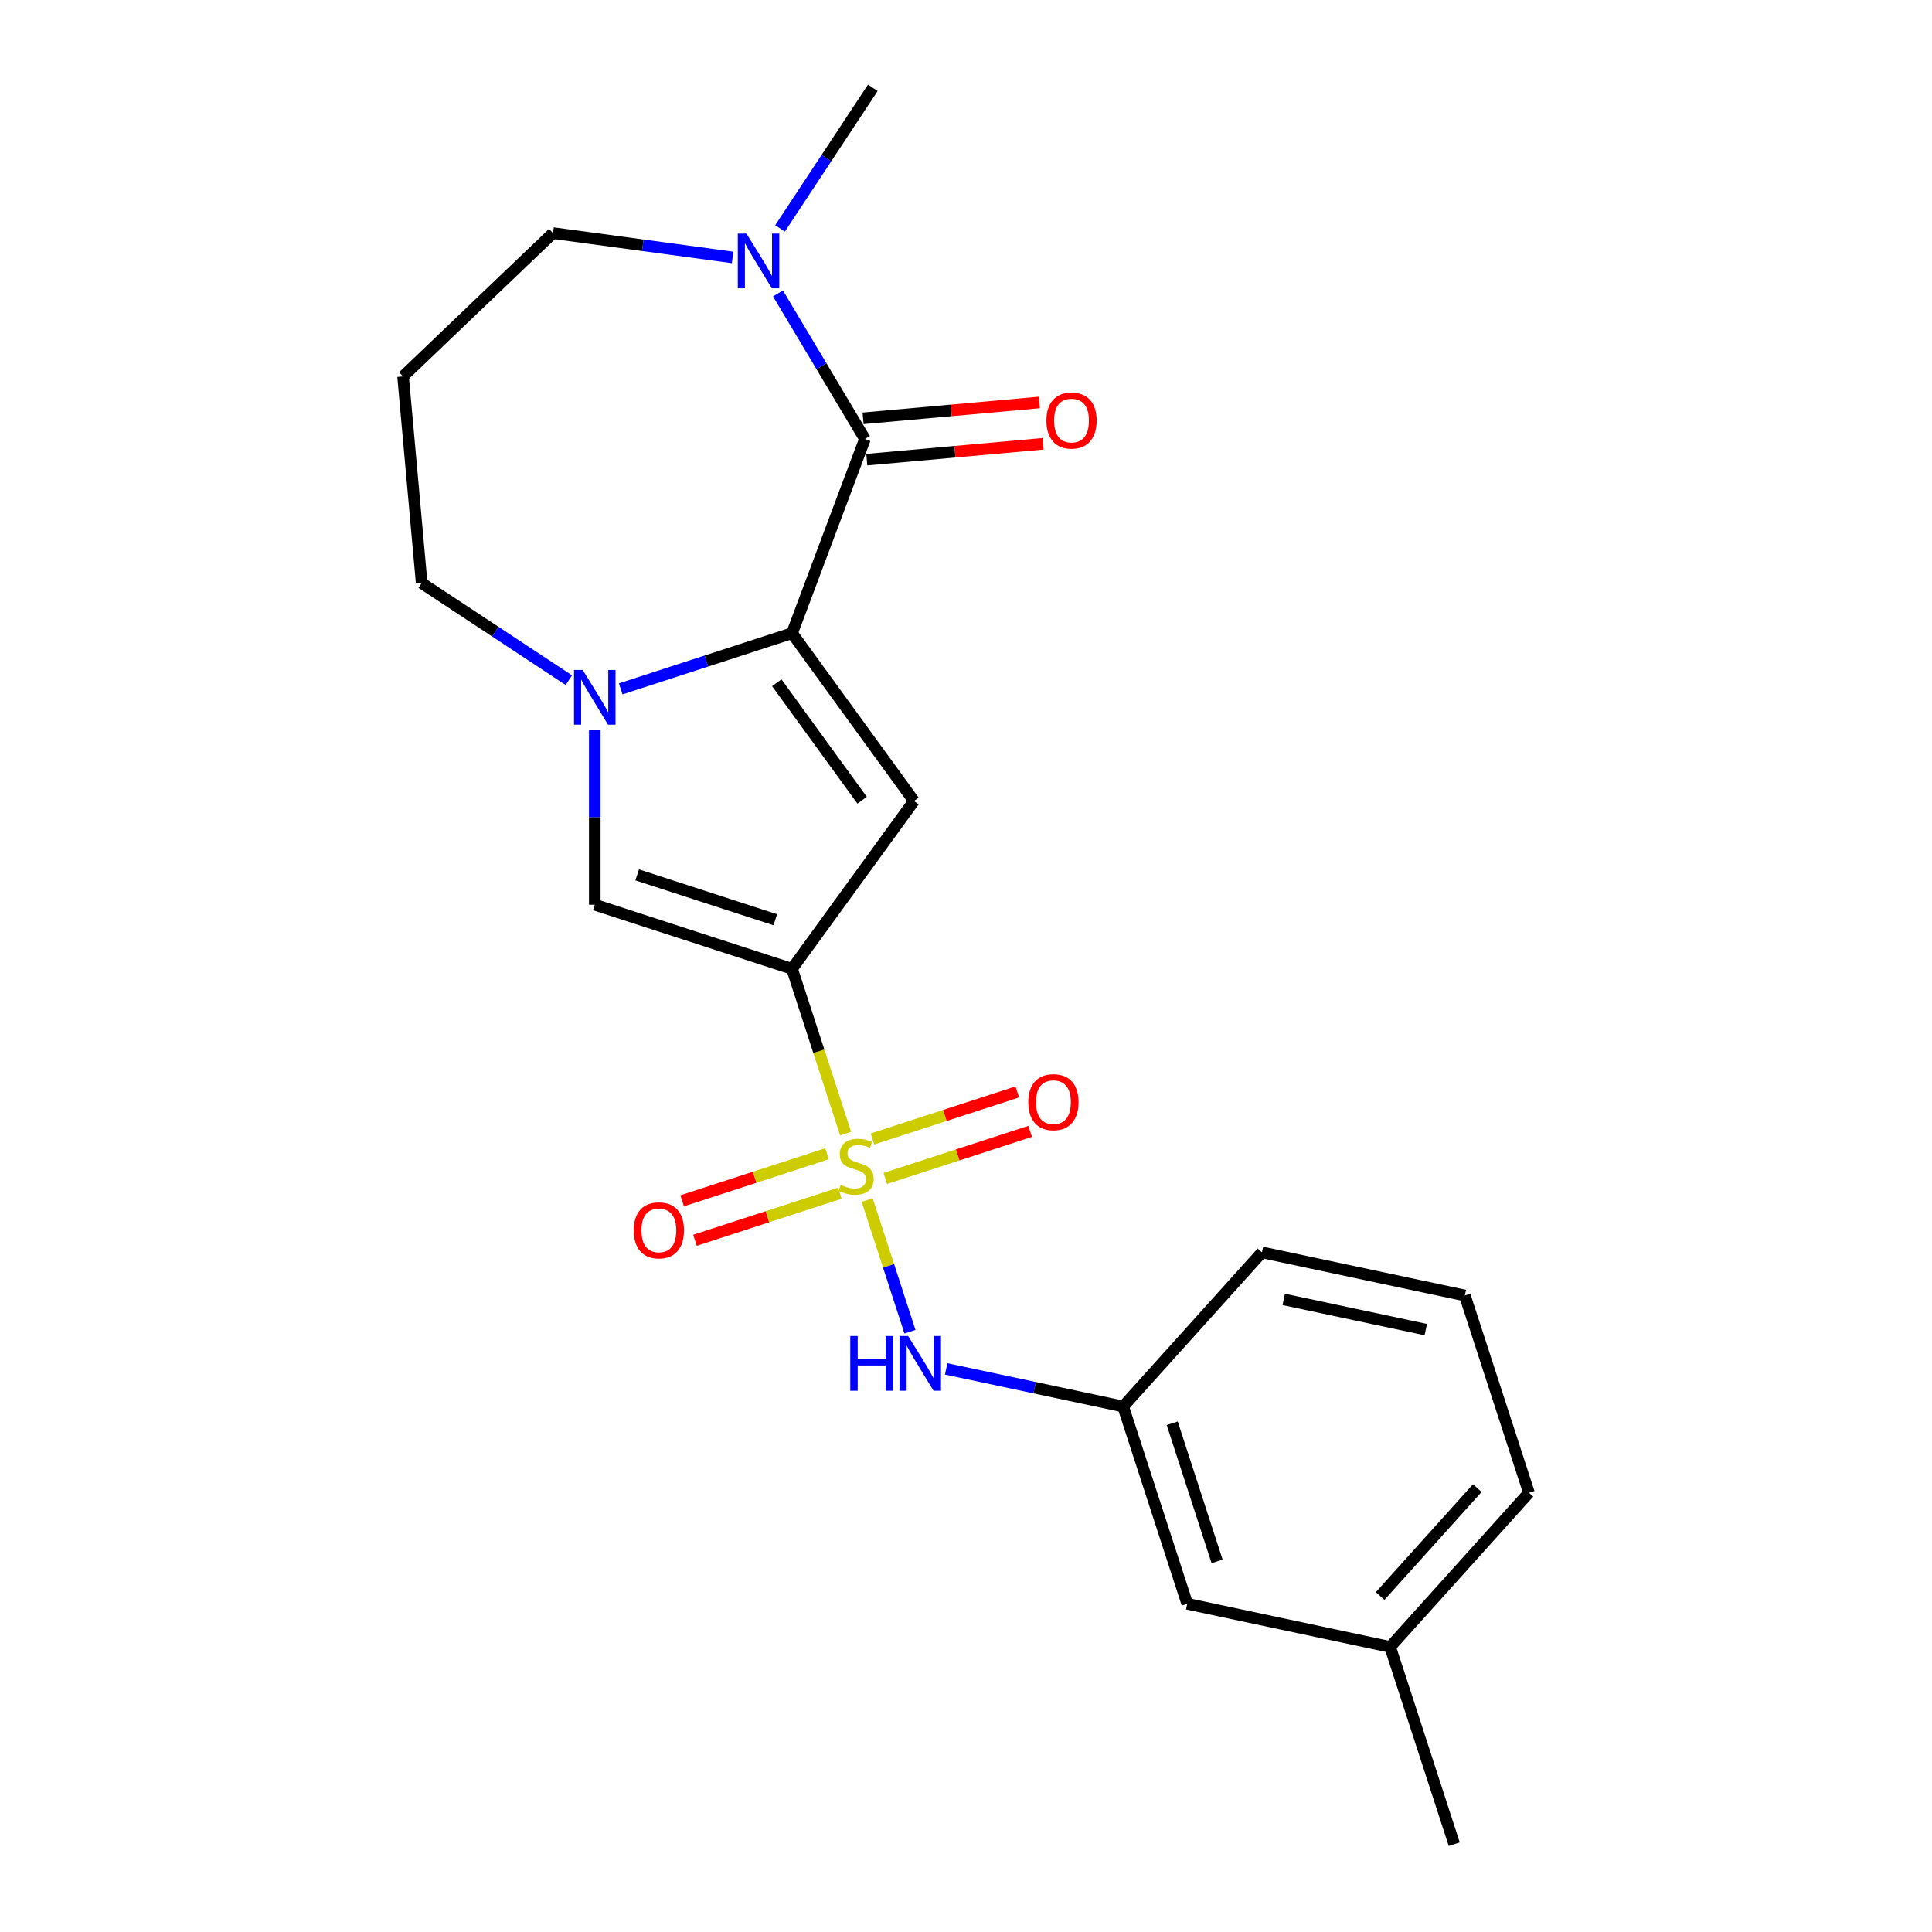 <?xml version='1.0' encoding='iso-8859-1'?>
<svg version='1.1' baseProfile='full'
              xmlns='http://www.w3.org/2000/svg'
                      xmlns:rdkit='http://www.rdkit.org/xml'
                      xmlns:xlink='http://www.w3.org/1999/xlink'
                  xml:space='preserve'
width='1000px' height='1000px' viewBox='0 0 1000 1000'>
<!-- END OF HEADER -->
<rect style='opacity:1.0;fill:#FFFFFF;stroke:none' width='1000' height='1000' x='0' y='0'> </rect>
<path class='bond-0' d='M 437.681,586.768 L 423.823,544.115' style='fill:none;fill-rule:evenodd;stroke:#CCCC00;stroke-width:6px;stroke-linecap:butt;stroke-linejoin:miter;stroke-opacity:1' />
<path class='bond-0' d='M 423.823,544.115 L 409.964,501.462' style='fill:none;fill-rule:evenodd;stroke:#000000;stroke-width:6px;stroke-linecap:butt;stroke-linejoin:miter;stroke-opacity:1' />
<path class='bond-7' d='M 448.848,621.136 L 459.922,655.218' style='fill:none;fill-rule:evenodd;stroke:#CCCC00;stroke-width:6px;stroke-linecap:butt;stroke-linejoin:miter;stroke-opacity:1' />
<path class='bond-7' d='M 459.922,655.218 L 470.996,689.299' style='fill:none;fill-rule:evenodd;stroke:#0000FF;stroke-width:6px;stroke-linecap:butt;stroke-linejoin:miter;stroke-opacity:1' />
<path class='bond-8' d='M 428.059,597.183 L 390.574,609.363' style='fill:none;fill-rule:evenodd;stroke:#CCCC00;stroke-width:6px;stroke-linecap:butt;stroke-linejoin:miter;stroke-opacity:1' />
<path class='bond-8' d='M 390.574,609.363 L 353.089,621.543' style='fill:none;fill-rule:evenodd;stroke:#FF0000;stroke-width:6px;stroke-linecap:butt;stroke-linejoin:miter;stroke-opacity:1' />
<path class='bond-8' d='M 434.695,617.605 L 397.21,629.785' style='fill:none;fill-rule:evenodd;stroke:#CCCC00;stroke-width:6px;stroke-linecap:butt;stroke-linejoin:miter;stroke-opacity:1' />
<path class='bond-8' d='M 397.21,629.785 L 359.724,641.965' style='fill:none;fill-rule:evenodd;stroke:#FF0000;stroke-width:6px;stroke-linecap:butt;stroke-linejoin:miter;stroke-opacity:1' />
<path class='bond-9' d='M 458.223,609.961 L 495.708,597.781' style='fill:none;fill-rule:evenodd;stroke:#CCCC00;stroke-width:6px;stroke-linecap:butt;stroke-linejoin:miter;stroke-opacity:1' />
<path class='bond-9' d='M 495.708,597.781 L 533.194,585.601' style='fill:none;fill-rule:evenodd;stroke:#FF0000;stroke-width:6px;stroke-linecap:butt;stroke-linejoin:miter;stroke-opacity:1' />
<path class='bond-9' d='M 451.588,589.539 L 489.073,577.359' style='fill:none;fill-rule:evenodd;stroke:#CCCC00;stroke-width:6px;stroke-linecap:butt;stroke-linejoin:miter;stroke-opacity:1' />
<path class='bond-9' d='M 489.073,577.359 L 526.558,565.179' style='fill:none;fill-rule:evenodd;stroke:#FF0000;stroke-width:6px;stroke-linecap:butt;stroke-linejoin:miter;stroke-opacity:1' />
<path class='bond-2' d='M 409.964,501.462 L 473.071,414.603' style='fill:none;fill-rule:evenodd;stroke:#000000;stroke-width:6px;stroke-linecap:butt;stroke-linejoin:miter;stroke-opacity:1' />
<path class='bond-5' d='M 409.964,501.462 L 307.854,468.285' style='fill:none;fill-rule:evenodd;stroke:#000000;stroke-width:6px;stroke-linecap:butt;stroke-linejoin:miter;stroke-opacity:1' />
<path class='bond-5' d='M 401.283,476.064 L 329.806,452.84' style='fill:none;fill-rule:evenodd;stroke:#000000;stroke-width:6px;stroke-linecap:butt;stroke-linejoin:miter;stroke-opacity:1' />
<path class='bond-1' d='M 409.964,327.743 L 473.071,414.603' style='fill:none;fill-rule:evenodd;stroke:#000000;stroke-width:6px;stroke-linecap:butt;stroke-linejoin:miter;stroke-opacity:1' />
<path class='bond-1' d='M 402.058,353.394 L 446.233,414.195' style='fill:none;fill-rule:evenodd;stroke:#000000;stroke-width:6px;stroke-linecap:butt;stroke-linejoin:miter;stroke-opacity:1' />
<path class='bond-4' d='M 409.964,327.743 L 447.689,227.225' style='fill:none;fill-rule:evenodd;stroke:#000000;stroke-width:6px;stroke-linecap:butt;stroke-linejoin:miter;stroke-opacity:1' />
<path class='bond-22' d='M 409.964,327.743 L 365.621,342.151' style='fill:none;fill-rule:evenodd;stroke:#000000;stroke-width:6px;stroke-linecap:butt;stroke-linejoin:miter;stroke-opacity:1' />
<path class='bond-22' d='M 365.621,342.151 L 321.278,356.559' style='fill:none;fill-rule:evenodd;stroke:#0000FF;stroke-width:6px;stroke-linecap:butt;stroke-linejoin:miter;stroke-opacity:1' />
<path class='bond-3' d='M 307.854,377.765 L 307.854,423.025' style='fill:none;fill-rule:evenodd;stroke:#0000FF;stroke-width:6px;stroke-linecap:butt;stroke-linejoin:miter;stroke-opacity:1' />
<path class='bond-3' d='M 307.854,423.025 L 307.854,468.285' style='fill:none;fill-rule:evenodd;stroke:#000000;stroke-width:6px;stroke-linecap:butt;stroke-linejoin:miter;stroke-opacity:1' />
<path class='bond-12' d='M 294.43,352.059 L 256.34,326.917' style='fill:none;fill-rule:evenodd;stroke:#0000FF;stroke-width:6px;stroke-linecap:butt;stroke-linejoin:miter;stroke-opacity:1' />
<path class='bond-12' d='M 256.34,326.917 L 218.251,301.774' style='fill:none;fill-rule:evenodd;stroke:#000000;stroke-width:6px;stroke-linecap:butt;stroke-linejoin:miter;stroke-opacity:1' />
<path class='bond-6' d='M 447.689,227.225 L 425.187,189.563' style='fill:none;fill-rule:evenodd;stroke:#000000;stroke-width:6px;stroke-linecap:butt;stroke-linejoin:miter;stroke-opacity:1' />
<path class='bond-6' d='M 425.187,189.563 L 402.686,151.902' style='fill:none;fill-rule:evenodd;stroke:#0000FF;stroke-width:6px;stroke-linecap:butt;stroke-linejoin:miter;stroke-opacity:1' />
<path class='bond-10' d='M 448.651,237.918 L 494.275,233.812' style='fill:none;fill-rule:evenodd;stroke:#000000;stroke-width:6px;stroke-linecap:butt;stroke-linejoin:miter;stroke-opacity:1' />
<path class='bond-10' d='M 494.275,233.812 L 539.899,229.706' style='fill:none;fill-rule:evenodd;stroke:#FF0000;stroke-width:6px;stroke-linecap:butt;stroke-linejoin:miter;stroke-opacity:1' />
<path class='bond-10' d='M 446.727,216.532 L 492.351,212.425' style='fill:none;fill-rule:evenodd;stroke:#000000;stroke-width:6px;stroke-linecap:butt;stroke-linejoin:miter;stroke-opacity:1' />
<path class='bond-10' d='M 492.351,212.425 L 537.975,208.319' style='fill:none;fill-rule:evenodd;stroke:#FF0000;stroke-width:6px;stroke-linecap:butt;stroke-linejoin:miter;stroke-opacity:1' />
<path class='bond-17' d='M 403.741,118.214 L 427.755,81.834' style='fill:none;fill-rule:evenodd;stroke:#0000FF;stroke-width:6px;stroke-linecap:butt;stroke-linejoin:miter;stroke-opacity:1' />
<path class='bond-17' d='M 427.755,81.834 L 451.769,45.455' style='fill:none;fill-rule:evenodd;stroke:#000000;stroke-width:6px;stroke-linecap:butt;stroke-linejoin:miter;stroke-opacity:1' />
<path class='bond-24' d='M 379.198,133.24 L 332.713,126.943' style='fill:none;fill-rule:evenodd;stroke:#0000FF;stroke-width:6px;stroke-linecap:butt;stroke-linejoin:miter;stroke-opacity:1' />
<path class='bond-24' d='M 332.713,126.943 L 286.229,120.646' style='fill:none;fill-rule:evenodd;stroke:#000000;stroke-width:6px;stroke-linecap:butt;stroke-linejoin:miter;stroke-opacity:1' />
<path class='bond-11' d='M 489.743,708.535 L 535.54,718.269' style='fill:none;fill-rule:evenodd;stroke:#0000FF;stroke-width:6px;stroke-linecap:butt;stroke-linejoin:miter;stroke-opacity:1' />
<path class='bond-11' d='M 535.54,718.269 L 581.337,728.004' style='fill:none;fill-rule:evenodd;stroke:#000000;stroke-width:6px;stroke-linecap:butt;stroke-linejoin:miter;stroke-opacity:1' />
<path class='bond-14' d='M 581.337,728.004 L 614.514,830.114' style='fill:none;fill-rule:evenodd;stroke:#000000;stroke-width:6px;stroke-linecap:butt;stroke-linejoin:miter;stroke-opacity:1' />
<path class='bond-14' d='M 606.735,736.685 L 629.96,808.162' style='fill:none;fill-rule:evenodd;stroke:#000000;stroke-width:6px;stroke-linecap:butt;stroke-linejoin:miter;stroke-opacity:1' />
<path class='bond-19' d='M 581.337,728.004 L 653.178,648.217' style='fill:none;fill-rule:evenodd;stroke:#000000;stroke-width:6px;stroke-linecap:butt;stroke-linejoin:miter;stroke-opacity:1' />
<path class='bond-13' d='M 218.251,301.774 L 208.627,194.842' style='fill:none;fill-rule:evenodd;stroke:#000000;stroke-width:6px;stroke-linecap:butt;stroke-linejoin:miter;stroke-opacity:1' />
<path class='bond-15' d='M 208.627,194.842 L 286.229,120.646' style='fill:none;fill-rule:evenodd;stroke:#000000;stroke-width:6px;stroke-linecap:butt;stroke-linejoin:miter;stroke-opacity:1' />
<path class='bond-16' d='M 614.514,830.114 L 719.533,852.436' style='fill:none;fill-rule:evenodd;stroke:#000000;stroke-width:6px;stroke-linecap:butt;stroke-linejoin:miter;stroke-opacity:1' />
<path class='bond-21' d='M 719.533,852.436 L 752.71,954.545' style='fill:none;fill-rule:evenodd;stroke:#000000;stroke-width:6px;stroke-linecap:butt;stroke-linejoin:miter;stroke-opacity:1' />
<path class='bond-23' d='M 719.533,852.436 L 791.373,772.649' style='fill:none;fill-rule:evenodd;stroke:#000000;stroke-width:6px;stroke-linecap:butt;stroke-linejoin:miter;stroke-opacity:1' />
<path class='bond-23' d='M 714.351,826.1 L 764.64,770.248' style='fill:none;fill-rule:evenodd;stroke:#000000;stroke-width:6px;stroke-linecap:butt;stroke-linejoin:miter;stroke-opacity:1' />
<path class='bond-18' d='M 758.196,670.539 L 653.178,648.217' style='fill:none;fill-rule:evenodd;stroke:#000000;stroke-width:6px;stroke-linecap:butt;stroke-linejoin:miter;stroke-opacity:1' />
<path class='bond-18' d='M 737.979,688.194 L 664.466,672.569' style='fill:none;fill-rule:evenodd;stroke:#000000;stroke-width:6px;stroke-linecap:butt;stroke-linejoin:miter;stroke-opacity:1' />
<path class='bond-20' d='M 758.196,670.539 L 791.373,772.649' style='fill:none;fill-rule:evenodd;stroke:#000000;stroke-width:6px;stroke-linecap:butt;stroke-linejoin:miter;stroke-opacity:1' />
<path  class='atom-0' d='M 435.141 613.292
Q 435.461 613.412, 436.781 613.972
Q 438.101 614.532, 439.541 614.892
Q 441.021 615.212, 442.461 615.212
Q 445.141 615.212, 446.701 613.932
Q 448.261 612.612, 448.261 610.332
Q 448.261 608.772, 447.461 607.812
Q 446.701 606.852, 445.501 606.332
Q 444.301 605.812, 442.301 605.212
Q 439.781 604.452, 438.261 603.732
Q 436.781 603.012, 435.701 601.492
Q 434.661 599.972, 434.661 597.412
Q 434.661 593.852, 437.061 591.652
Q 439.501 589.452, 444.301 589.452
Q 447.581 589.452, 451.301 591.012
L 450.381 594.092
Q 446.981 592.692, 444.421 592.692
Q 441.661 592.692, 440.141 593.852
Q 438.621 594.972, 438.661 596.932
Q 438.661 598.452, 439.421 599.372
Q 440.221 600.292, 441.341 600.812
Q 442.501 601.332, 444.421 601.932
Q 446.981 602.732, 448.501 603.532
Q 450.021 604.332, 451.101 605.972
Q 452.221 607.572, 452.221 610.332
Q 452.221 614.252, 449.581 616.372
Q 446.981 618.452, 442.621 618.452
Q 440.101 618.452, 438.181 617.892
Q 436.301 617.372, 434.061 616.452
L 435.141 613.292
' fill='#CCCC00'/>
<path  class='atom-4' d='M 301.594 346.761
L 310.874 361.761
Q 311.794 363.241, 313.274 365.921
Q 314.754 368.601, 314.834 368.761
L 314.834 346.761
L 318.594 346.761
L 318.594 375.081
L 314.714 375.081
L 304.754 358.681
Q 303.594 356.761, 302.354 354.561
Q 301.154 352.361, 300.794 351.681
L 300.794 375.081
L 297.114 375.081
L 297.114 346.761
L 301.594 346.761
' fill='#0000FF'/>
<path  class='atom-7' d='M 386.362 120.898
L 395.642 135.898
Q 396.562 137.378, 398.042 140.058
Q 399.522 142.738, 399.602 142.898
L 399.602 120.898
L 403.362 120.898
L 403.362 149.218
L 399.482 149.218
L 389.522 132.818
Q 388.362 130.898, 387.122 128.698
Q 385.922 126.498, 385.562 125.818
L 385.562 149.218
L 381.882 149.218
L 381.882 120.898
L 386.362 120.898
' fill='#0000FF'/>
<path  class='atom-8' d='M 440.099 691.522
L 443.939 691.522
L 443.939 703.562
L 458.419 703.562
L 458.419 691.522
L 462.259 691.522
L 462.259 719.842
L 458.419 719.842
L 458.419 706.762
L 443.939 706.762
L 443.939 719.842
L 440.099 719.842
L 440.099 691.522
' fill='#0000FF'/>
<path  class='atom-8' d='M 470.059 691.522
L 479.339 706.522
Q 480.259 708.002, 481.739 710.682
Q 483.219 713.362, 483.299 713.522
L 483.299 691.522
L 487.059 691.522
L 487.059 719.842
L 483.179 719.842
L 473.219 703.442
Q 472.059 701.522, 470.819 699.322
Q 469.619 697.122, 469.259 696.442
L 469.259 719.842
L 465.579 719.842
L 465.579 691.522
L 470.059 691.522
' fill='#0000FF'/>
<path  class='atom-9' d='M 328.032 636.829
Q 328.032 630.029, 331.392 626.229
Q 334.752 622.429, 341.032 622.429
Q 347.312 622.429, 350.672 626.229
Q 354.032 630.029, 354.032 636.829
Q 354.032 643.709, 350.632 647.629
Q 347.232 651.509, 341.032 651.509
Q 334.792 651.509, 331.392 647.629
Q 328.032 643.749, 328.032 636.829
M 341.032 648.309
Q 345.352 648.309, 347.672 645.429
Q 350.032 642.509, 350.032 636.829
Q 350.032 631.269, 347.672 628.469
Q 345.352 625.629, 341.032 625.629
Q 336.712 625.629, 334.352 628.429
Q 332.032 631.229, 332.032 636.829
Q 332.032 642.549, 334.352 645.429
Q 336.712 648.309, 341.032 648.309
' fill='#FF0000'/>
<path  class='atom-10' d='M 532.251 570.475
Q 532.251 563.675, 535.611 559.875
Q 538.971 556.075, 545.251 556.075
Q 551.531 556.075, 554.891 559.875
Q 558.251 563.675, 558.251 570.475
Q 558.251 577.355, 554.851 581.275
Q 551.451 585.155, 545.251 585.155
Q 539.011 585.155, 535.611 581.275
Q 532.251 577.395, 532.251 570.475
M 545.251 581.955
Q 549.571 581.955, 551.891 579.075
Q 554.251 576.155, 554.251 570.475
Q 554.251 564.915, 551.891 562.115
Q 549.571 559.275, 545.251 559.275
Q 540.931 559.275, 538.571 562.075
Q 536.251 564.875, 536.251 570.475
Q 536.251 576.195, 538.571 579.075
Q 540.931 581.955, 545.251 581.955
' fill='#FF0000'/>
<path  class='atom-11' d='M 541.621 217.681
Q 541.621 210.881, 544.981 207.081
Q 548.341 203.281, 554.621 203.281
Q 560.901 203.281, 564.261 207.081
Q 567.621 210.881, 567.621 217.681
Q 567.621 224.561, 564.221 228.481
Q 560.821 232.361, 554.621 232.361
Q 548.381 232.361, 544.981 228.481
Q 541.621 224.601, 541.621 217.681
M 554.621 229.161
Q 558.941 229.161, 561.261 226.281
Q 563.621 223.361, 563.621 217.681
Q 563.621 212.121, 561.261 209.321
Q 558.941 206.481, 554.621 206.481
Q 550.301 206.481, 547.941 209.281
Q 545.621 212.081, 545.621 217.681
Q 545.621 223.401, 547.941 226.281
Q 550.301 229.161, 554.621 229.161
' fill='#FF0000'/>
</svg>

